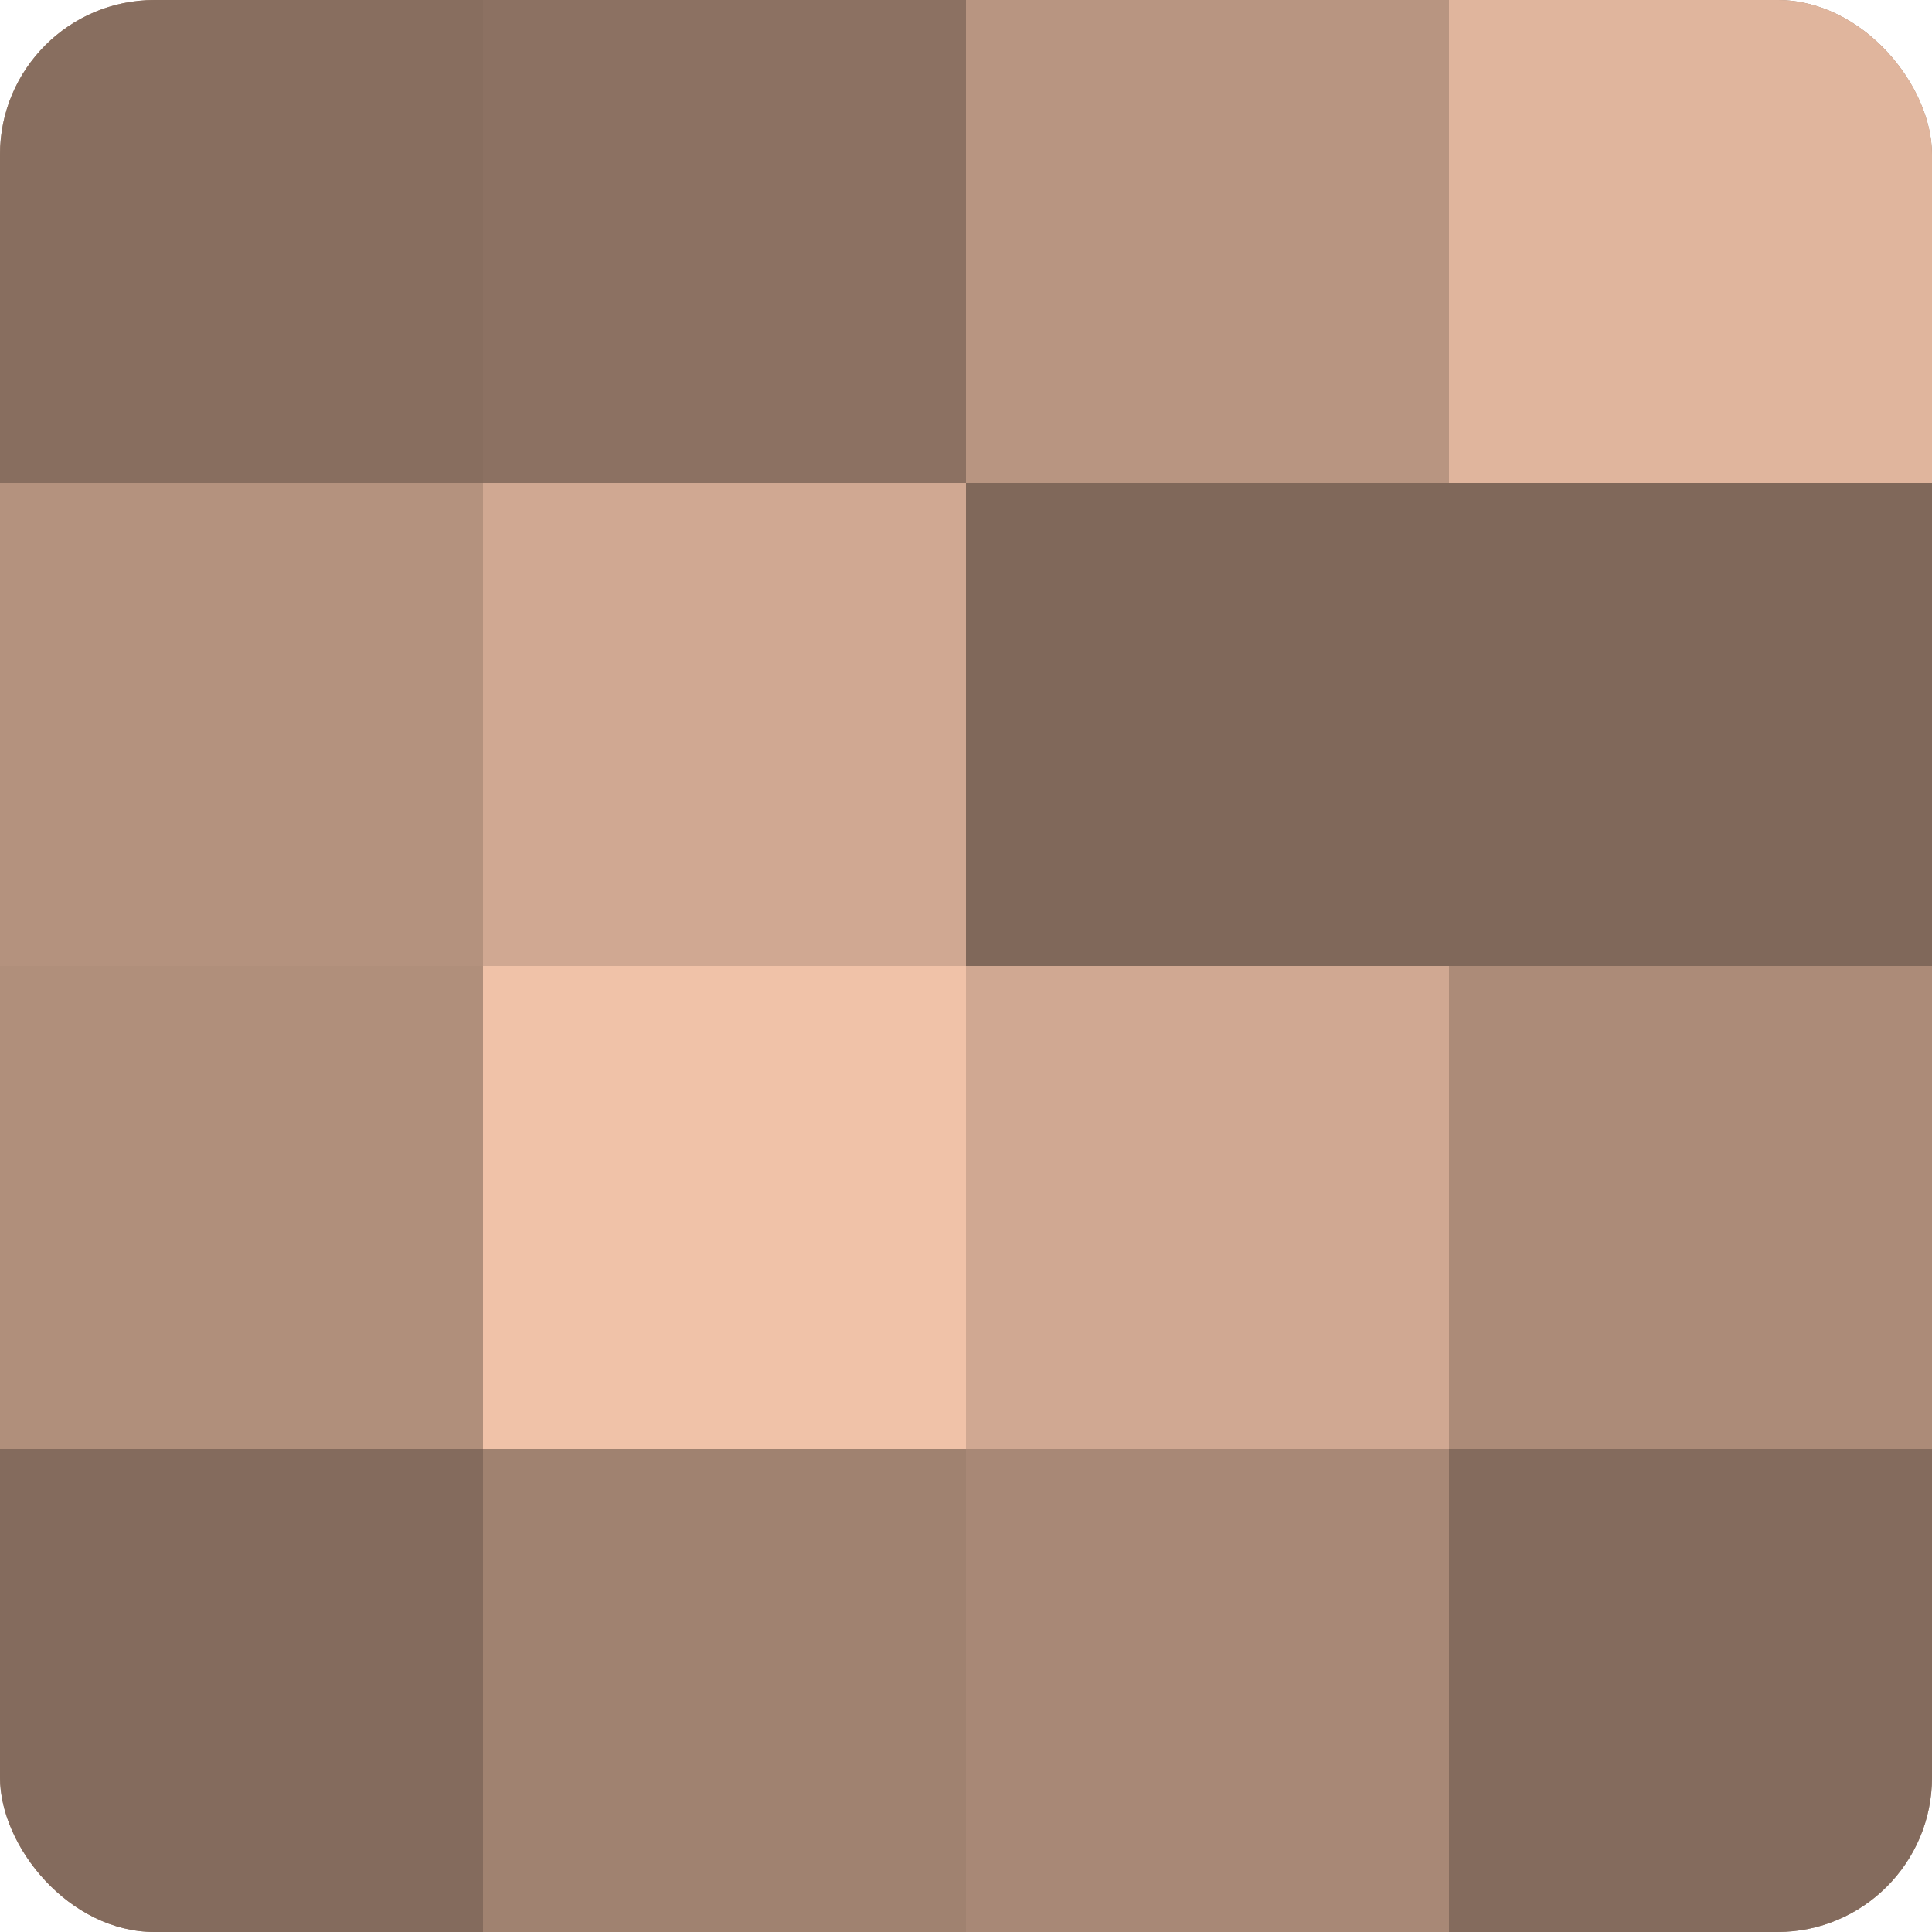 <?xml version="1.0" encoding="UTF-8"?>
<svg xmlns="http://www.w3.org/2000/svg" width="60" height="60" viewBox="0 0 100 100" preserveAspectRatio="xMidYMid meet"><defs><clipPath id="c" width="100" height="100"><rect width="100" height="100" rx="8" ry="8"/></clipPath></defs><g clip-path="url(#c)"><rect width="100" height="100" fill="#a08270"/><rect width="25" height="25" fill="#886e5f"/><rect y="25" width="25" height="25" fill="#b4927e"/><rect y="50" width="25" height="25" fill="#b08f7b"/><rect y="75" width="25" height="25" fill="#846b5d"/><rect x="25" width="25" height="25" fill="#8c7162"/><rect x="25" y="25" width="25" height="25" fill="#d0a892"/><rect x="25" y="50" width="25" height="25" fill="#f0c2a8"/><rect x="25" y="75" width="25" height="25" fill="#a08270"/><rect x="50" width="25" height="25" fill="#b89581"/><rect x="50" y="25" width="25" height="25" fill="#80685a"/><rect x="50" y="50" width="25" height="25" fill="#d0a892"/><rect x="50" y="75" width="25" height="25" fill="#a88876"/><rect x="75" width="25" height="25" fill="#e0b59d"/><rect x="75" y="25" width="25" height="25" fill="#80685a"/><rect x="75" y="50" width="25" height="25" fill="#ac8b78"/><rect x="75" y="75" width="25" height="25" fill="#846b5d"/></g></svg>
